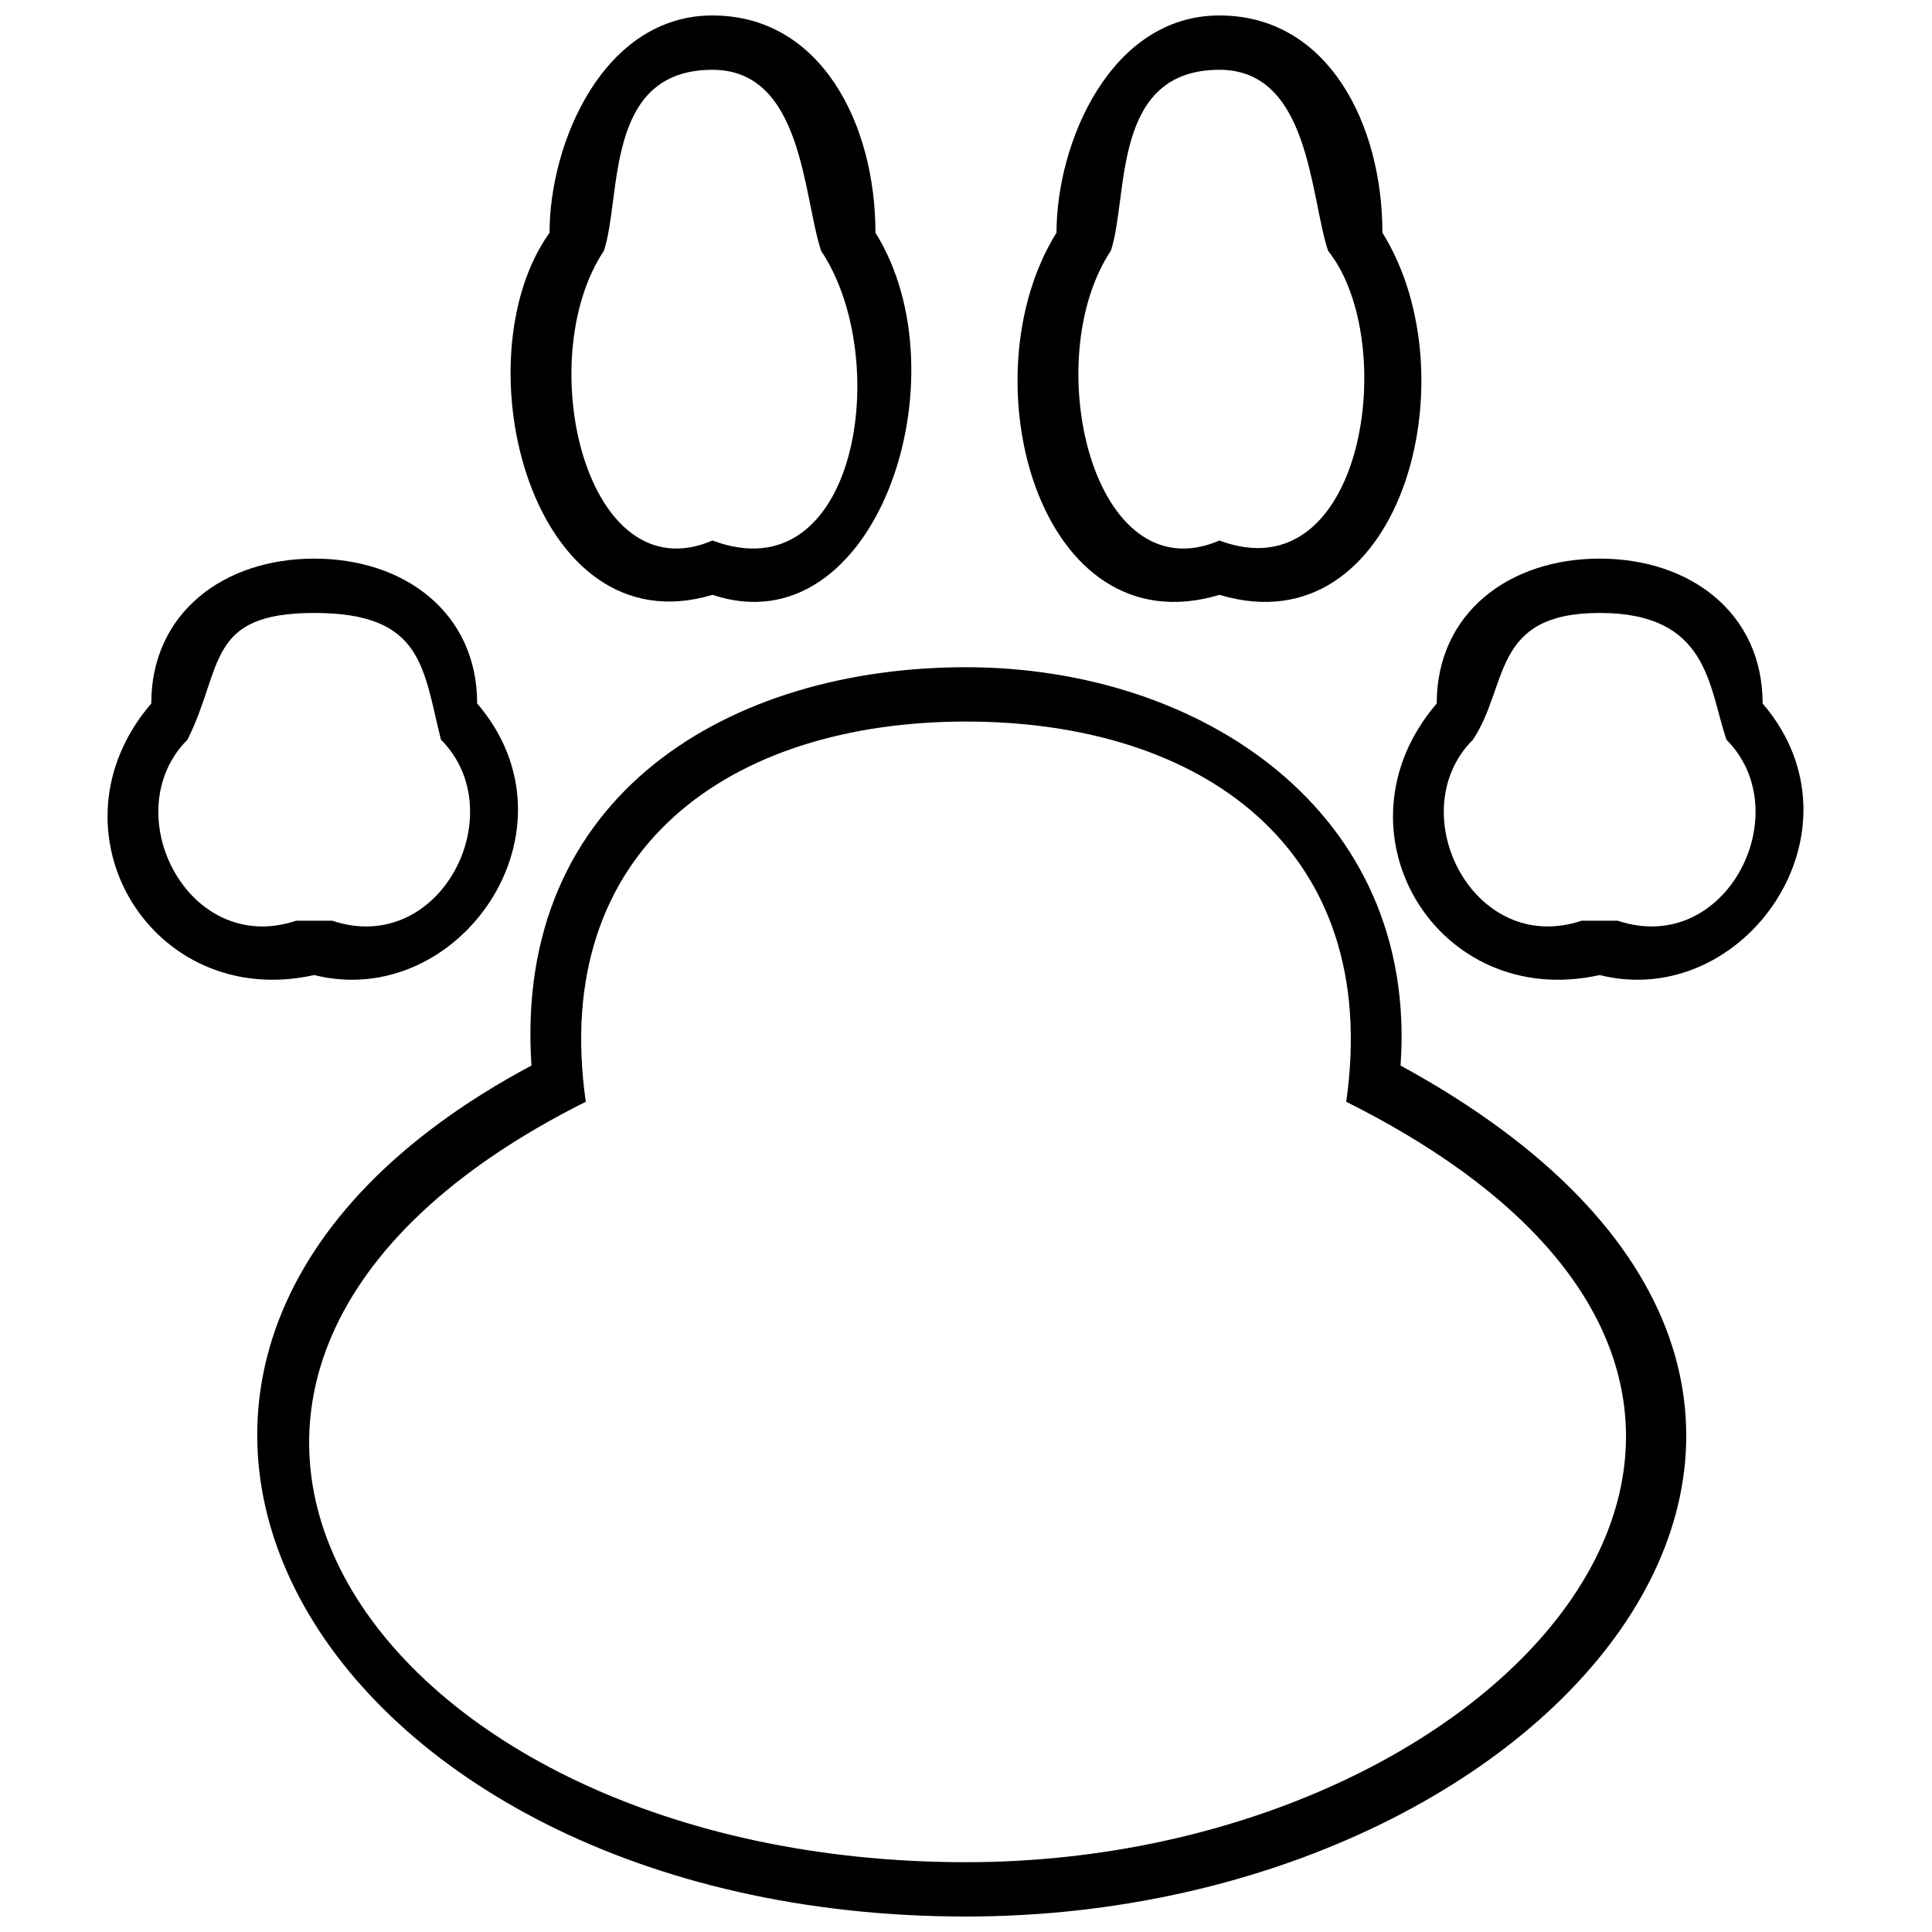 <?xml version="1.0" encoding="UTF-8"?>
<!-- Uploaded to: SVG Find, www.svgrepo.com, Generator: SVG Find Mixer Tools -->
<svg width="800px" height="800px" version="1.1" viewBox="144 144 512 512" xmlns="http://www.w3.org/2000/svg">
 <defs>
  <clipPath id="c">
   <path d="m212 320h379v331.9h-379z"/>
  </clipPath>
  <clipPath id="b">
   <path d="m279 148.09h107v155.91h-107z"/>
  </clipPath>
  <clipPath id="a">
   <path d="m413 148.09h108v155.91h-108z"/>
  </clipPath>
 </defs>
 <g clip-path="url(#c)">
  <path d="m500.76 435.98c9.598-67.176-38.387-100.76-100.76-100.76s-110.36 33.586-100.76 100.76c-143.95 71.973-57.578 201.52 100.76 201.52 143.95 0 254.3-124.75 100.76-201.52zm-100.76 215.92c-172.73 0-259.1-148.74-115.16-225.52-4.797-71.973 52.781-105.56 115.16-105.56s119.95 38.387 115.16 105.56c158.34 86.367 43.184 225.52-115.16 225.52z"/>
 </g>
 <g clip-path="url(#b)">
  <path d="m332.82 301.64c-47.98 14.395-67.176-62.375-43.184-95.965 0-23.992 14.395-57.578 43.184-57.578 28.789 0 43.184 28.789 43.184 57.578 23.992 38.387 0 110.36-43.184 95.965zm0-14.395c38.387 14.395 47.98-47.98 28.789-76.77-4.797-14.395-4.797-47.98-28.789-47.98-28.789 0-23.992 33.586-28.789 47.98-19.191 28.789-4.797 91.164 28.789 76.77z"/>
 </g>
 <g clip-path="url(#a)">
  <path d="m467.17 301.64c-47.98 14.395-67.176-57.578-43.184-95.965 0-23.992 14.395-57.578 43.184-57.578s43.184 28.789 43.184 57.578c23.992 38.387 4.797 110.36-43.184 95.965zm0-14.395c38.387 14.395 47.98-52.781 28.789-76.77-4.797-14.395-4.797-47.98-28.789-47.98-28.789 0-23.992 33.586-28.789 47.98-19.191 28.789-4.797 91.164 28.789 76.77z"/>
 </g>
 <path d="m227.27 402.4c-43.184 9.598-71.973-38.387-43.184-71.973 0-23.992 19.191-38.387 43.184-38.387s43.184 14.395 43.184 38.387c28.789 33.586-4.797 81.57-43.184 71.973zm0-14.395h4.797c28.789 9.598 47.98-28.789 28.789-47.98-4.797-19.191-4.797-33.586-33.586-33.586s-23.992 14.395-33.586 33.586c-19.191 19.191 0 57.578 28.789 47.98z"/>
 <path d="m567.93 402.4c-43.184 9.598-71.973-38.387-43.184-71.973 0-23.992 19.191-38.387 43.184-38.387 23.992 0 43.184 14.395 43.184 38.387 28.789 33.586-4.797 81.57-43.184 71.973zm0-14.395h4.797c28.789 9.598 47.98-28.789 28.789-47.98-4.797-14.395-4.797-33.586-33.586-33.586-28.789 0-23.992 19.191-33.586 33.586-19.191 19.191 0 57.578 28.789 47.98z"/>
</svg>